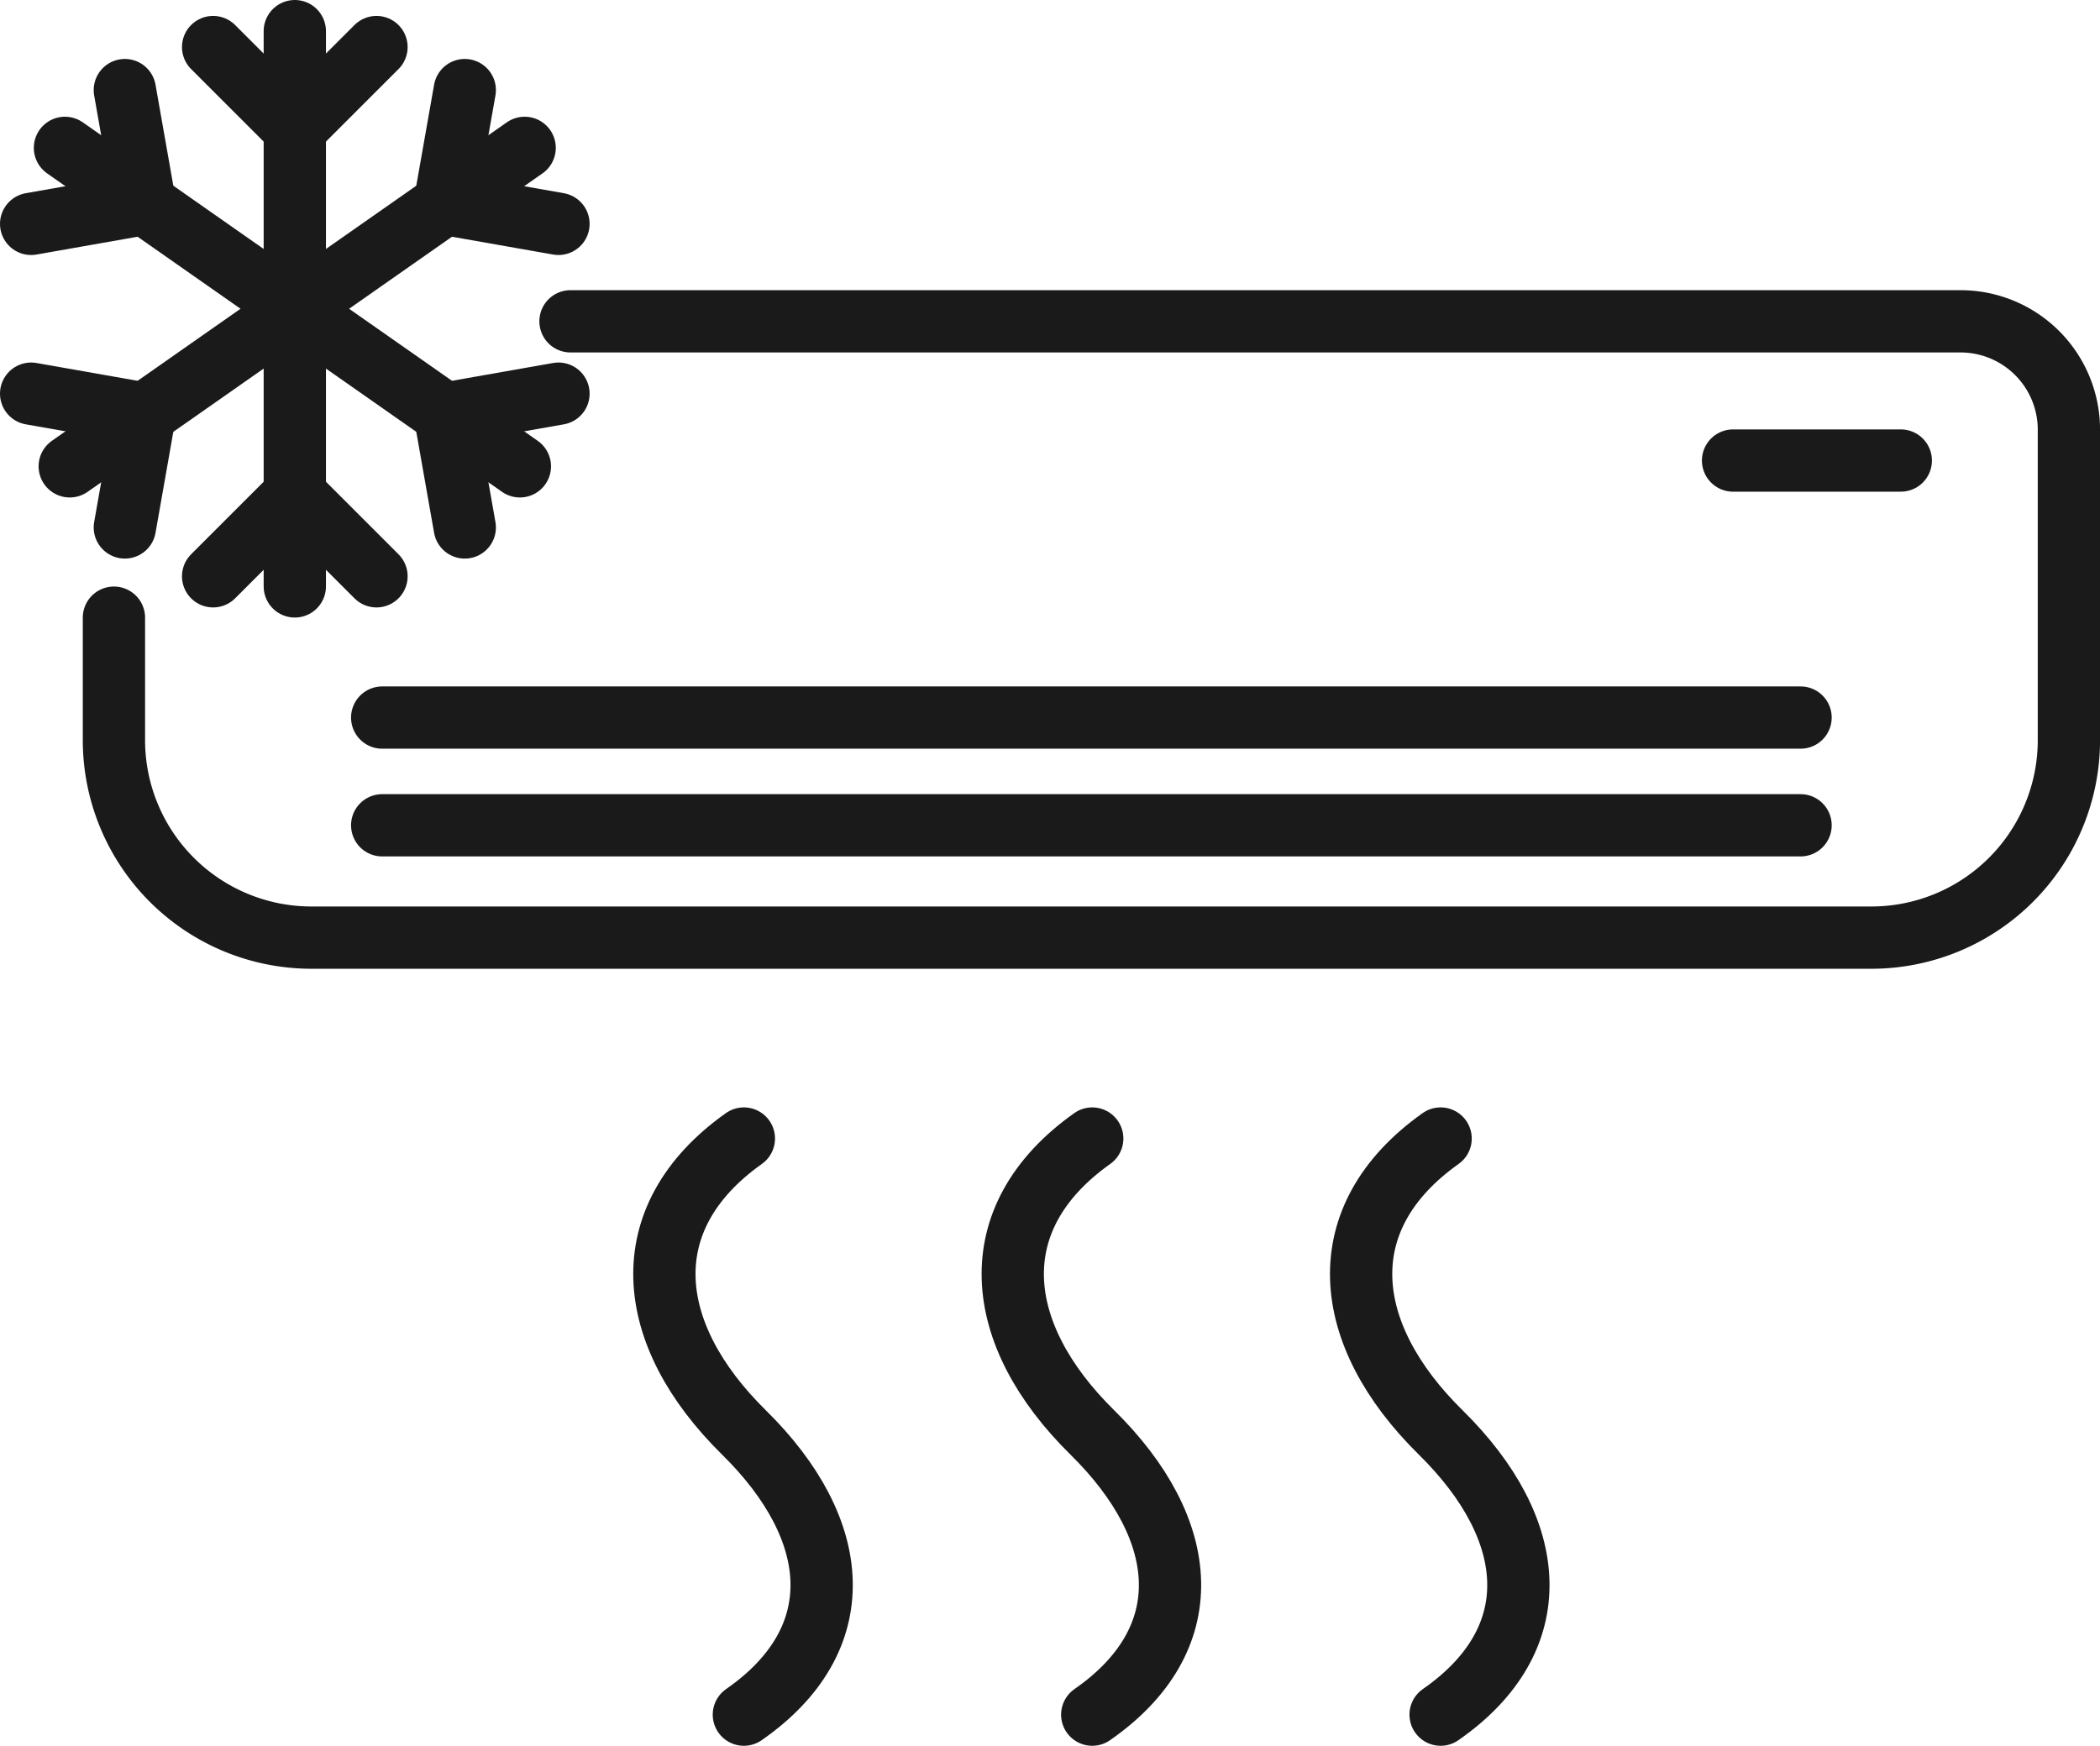 <svg id="Capa_25" data-name="Capa 25" xmlns="http://www.w3.org/2000/svg" viewBox="0 0 910.36 756.96"><defs><style>.cls-1{fill:none;stroke:#1a1a1a;stroke-linecap:round;stroke-linejoin:round;stroke-width:27px;}</style></defs><path class="cls-1" d="M292.14,260.84H894.7a47,47,0,0,1,47,47v134.6A85.65,85.65,0,0,1,856,528.07H179.85a85.65,85.65,0,0,1-85.64-85.65V389.34" transform="translate(-44.82 -121.52)"/><line class="cls-1" x1="165.68" y1="357.84" x2="780.55" y2="357.84"/><line class="cls-1" x1="165.68" y1="311.13" x2="780.55" y2="311.13"/><path class="cls-1" d="M367.29,615.18c-48.66,34.55-43.14,84.93,0,127.4s46.74,89.93,0,122.4" transform="translate(-44.82 -121.52)"/><path class="cls-1" d="M518.31,615.18c-48.66,34.55-43.14,84.93,0,127.4s46.74,89.93,0,122.4" transform="translate(-44.82 -121.52)"/><path class="cls-1" d="M669.33,615.18c-48.66,34.55-43.14,84.93,0,127.4s46.74,89.93,0,122.4" transform="translate(-44.82 -121.52)"/><line class="cls-1" x1="751.29" y1="199.69" x2="824" y2="199.69"/><line class="cls-1" x1="127.8" y1="13.5" x2="127.8" y2="254.26"/><polyline class="cls-1" points="163.21 20.4 127.8 55.81 92.39 20.4"/><polyline class="cls-1" points="92.39 249.88 127.8 214.47 163.21 249.88"/><line class="cls-1" x1="28.16" y1="64.11" x2="225.37" y2="202.2"/><polyline class="cls-1" points="54.12 39.06 62.81 88.38 13.5 97.07"/><polyline class="cls-1" points="201.48 228.7 192.78 179.38 242.1 170.69"/><line class="cls-1" x1="227.44" y1="64.11" x2="30.23" y2="202.2"/><polyline class="cls-1" points="201.48 39.06 192.78 88.38 242.1 97.07"/><polyline class="cls-1" points="54.12 228.7 62.81 179.38 13.5 170.69"/></svg>